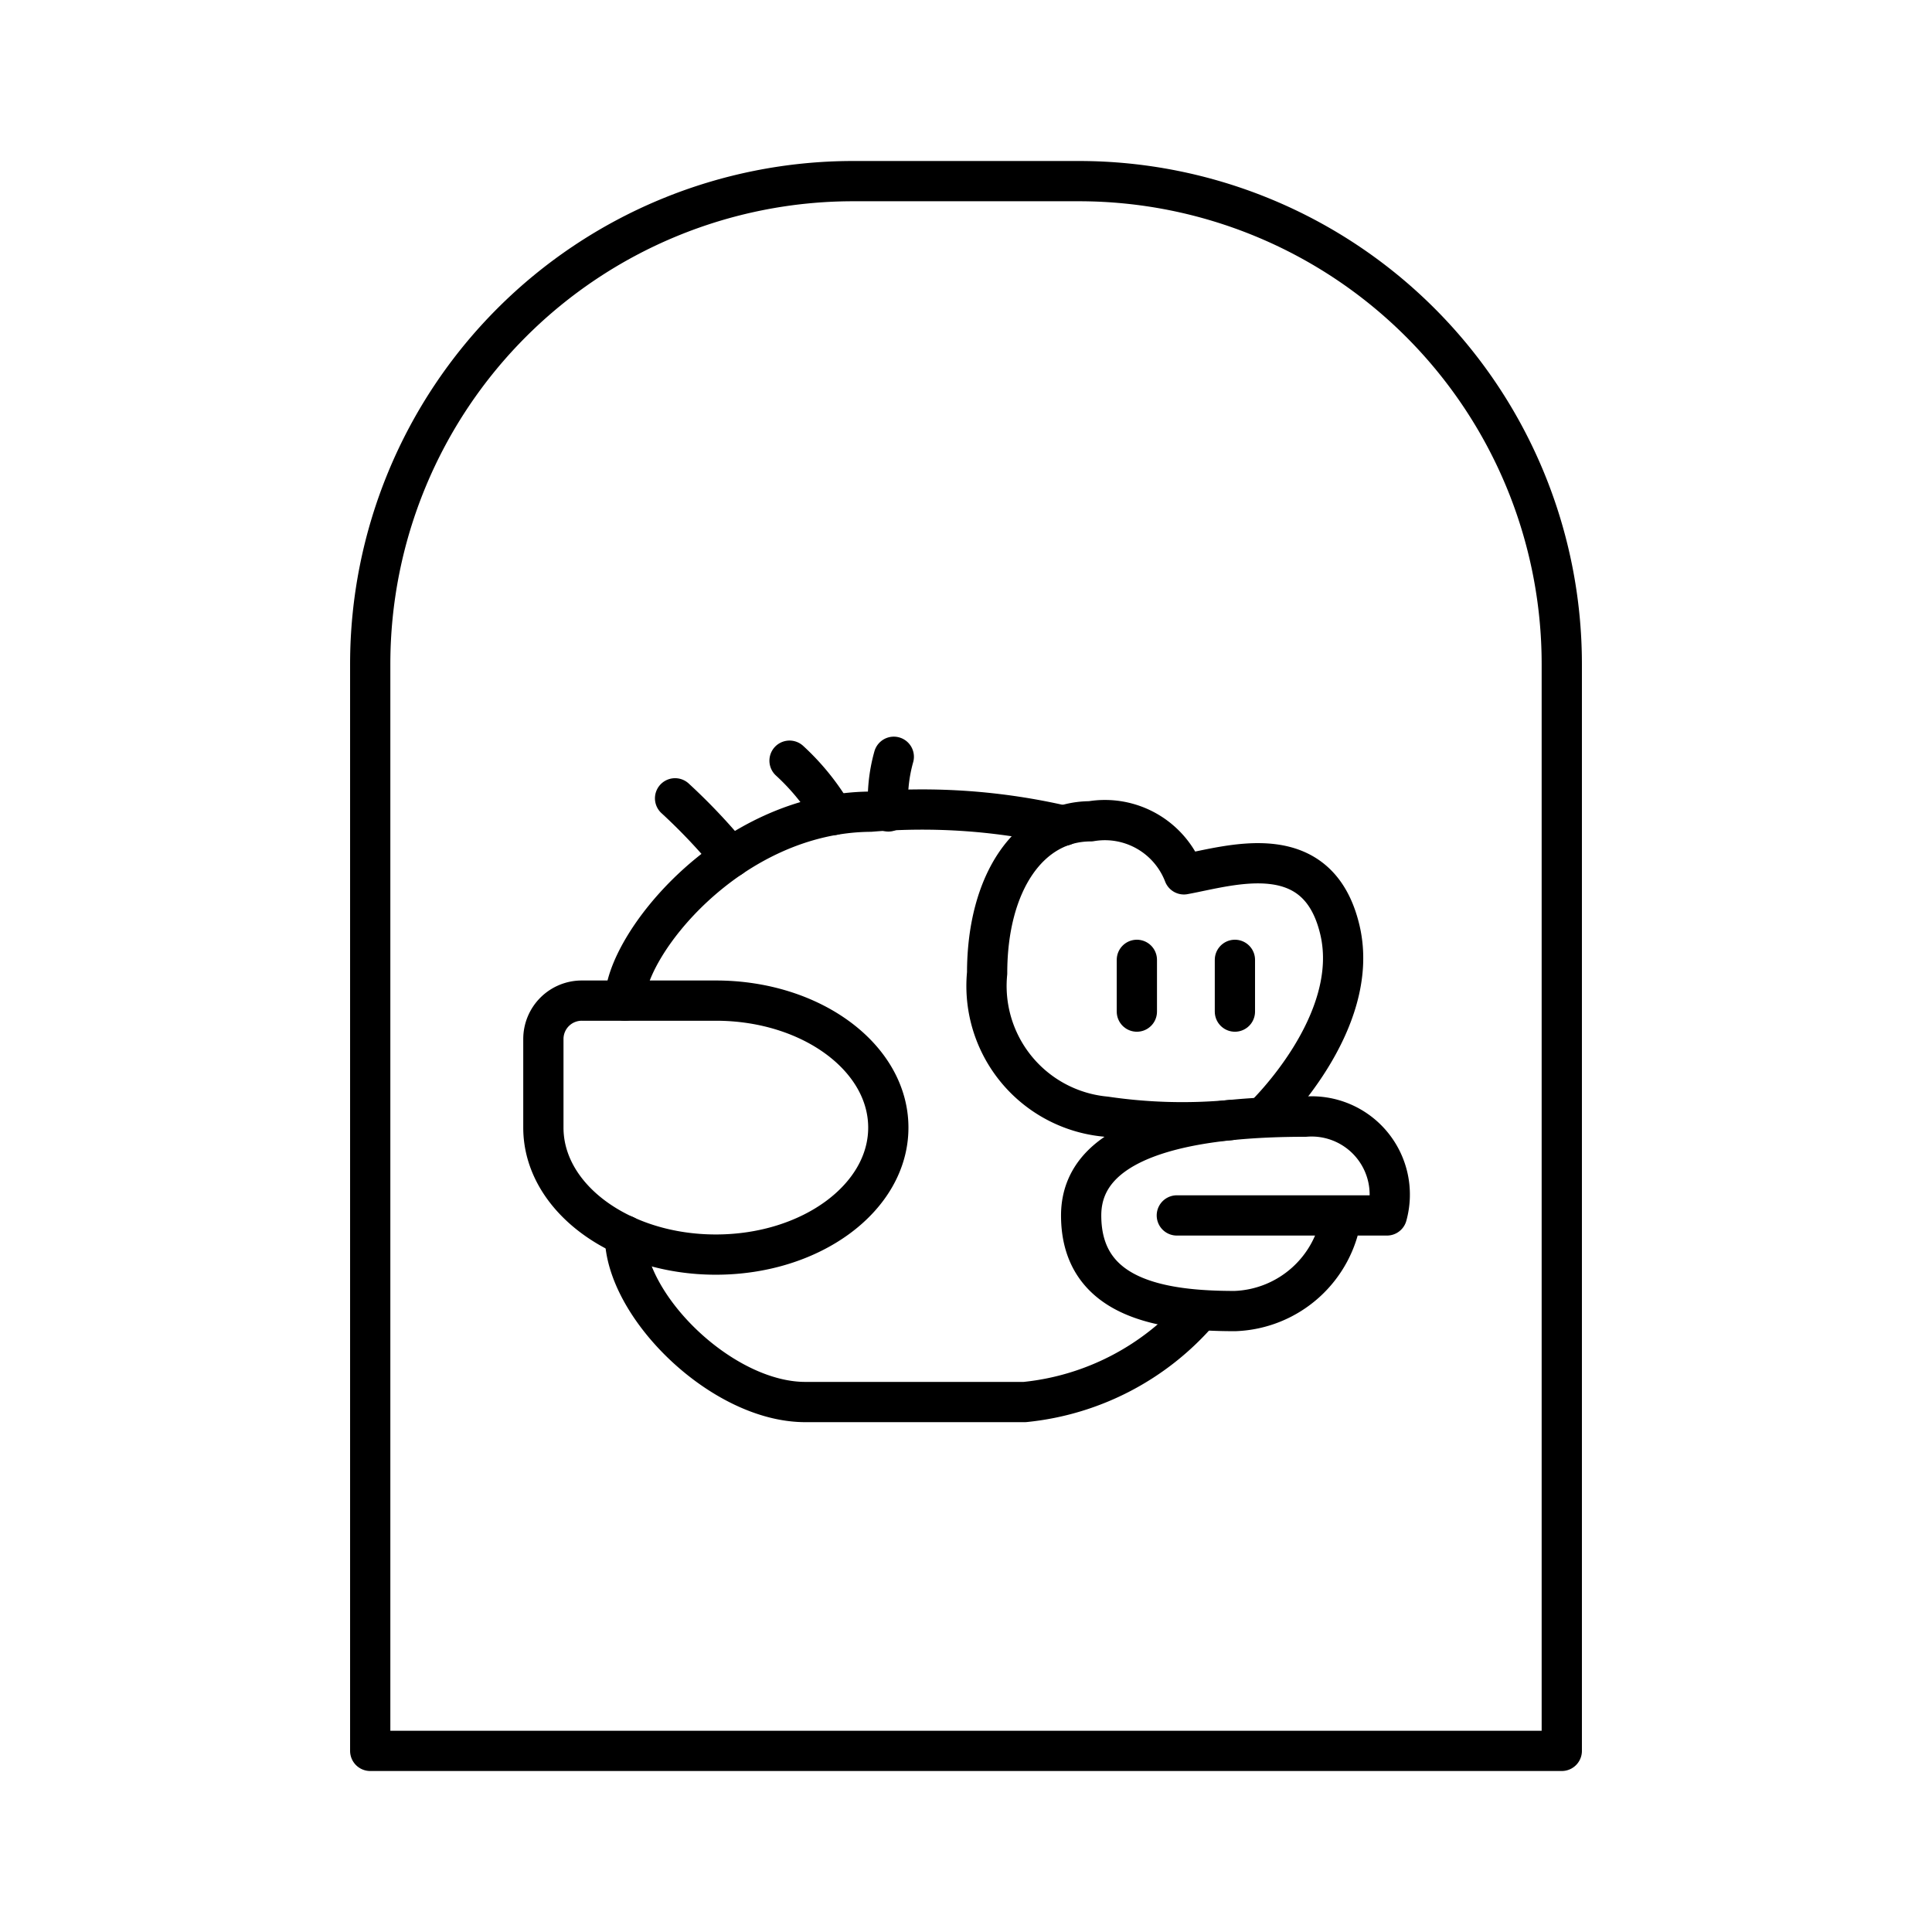 <?xml version="1.0" encoding="utf-8"?>
<svg width="800px" height="800px" viewBox="0 0 48 48" xmlns="http://www.w3.org/2000/svg"><defs><style>.a{fill:none;stroke:#000000;stroke-linecap:round;stroke-linejoin:round;}</style></defs><path class="a" d="M21.198,4.5h5.604a12,12,0,0,1,12,12v27a0,0,0,0,1,0,0H9.198a0,0,0,0,1,0,0v-27A12,12,0,0,1,21.198,4.5Z"/><path class="a" d="M13.5,28.015c0,1.743,1.919,3.155,4.285,3.155s4.285-1.413,4.285-3.155S20.152,24.86,17.785,24.86H14.454a.954.954,0,0,0-.954.954Z"/><path class="a" d="M15.526,24.86c0-1.363,2.591-4.665,6.097-4.694a15.574,15.574,0,0,1,4.804.348"/><path class="a" d="M15.526,30.694c0,1.762,2.415,4.139,4.48,4.139H25.46a6.588,6.588,0,0,0,4.339-2.26"/><path class="a" d="M29.238,30.197h5.22a1.942,1.942,0,0,0-2.026-2.454c-2.532,0-5.571.39-5.571,2.454s1.987,2.376,3.819,2.376a2.775,2.775,0,0,0,2.648-2.376"/><line class="a" x1="28.245" y1="25.133" x2="28.245" y2="23.847"/><line class="a" x1="30.681" y1="25.133" x2="30.681" y2="23.847"/><path class="a" d="M30.566,27.828a13.092,13.092,0,0,1-3.1-.086,3.26,3.26,0,0,1-2.941-3.565c0-2.26,1.052-3.772,2.571-3.772a2.103,2.103,0,0,1,2.318,1.318c1.169-.214,3.331-.935,3.876,1.383s-1.889,4.636-1.889,4.636"/><path class="a" d="M22.07,20.16a3.945,3.945,0,0,1,.136-1.358"/><path class="a" d="M19.616,18.899a5.783,5.783,0,0,1,1.088,1.349"/><path class="a" d="M16.772,19.834a14.589,14.589,0,0,1,1.387,1.466"/></svg>